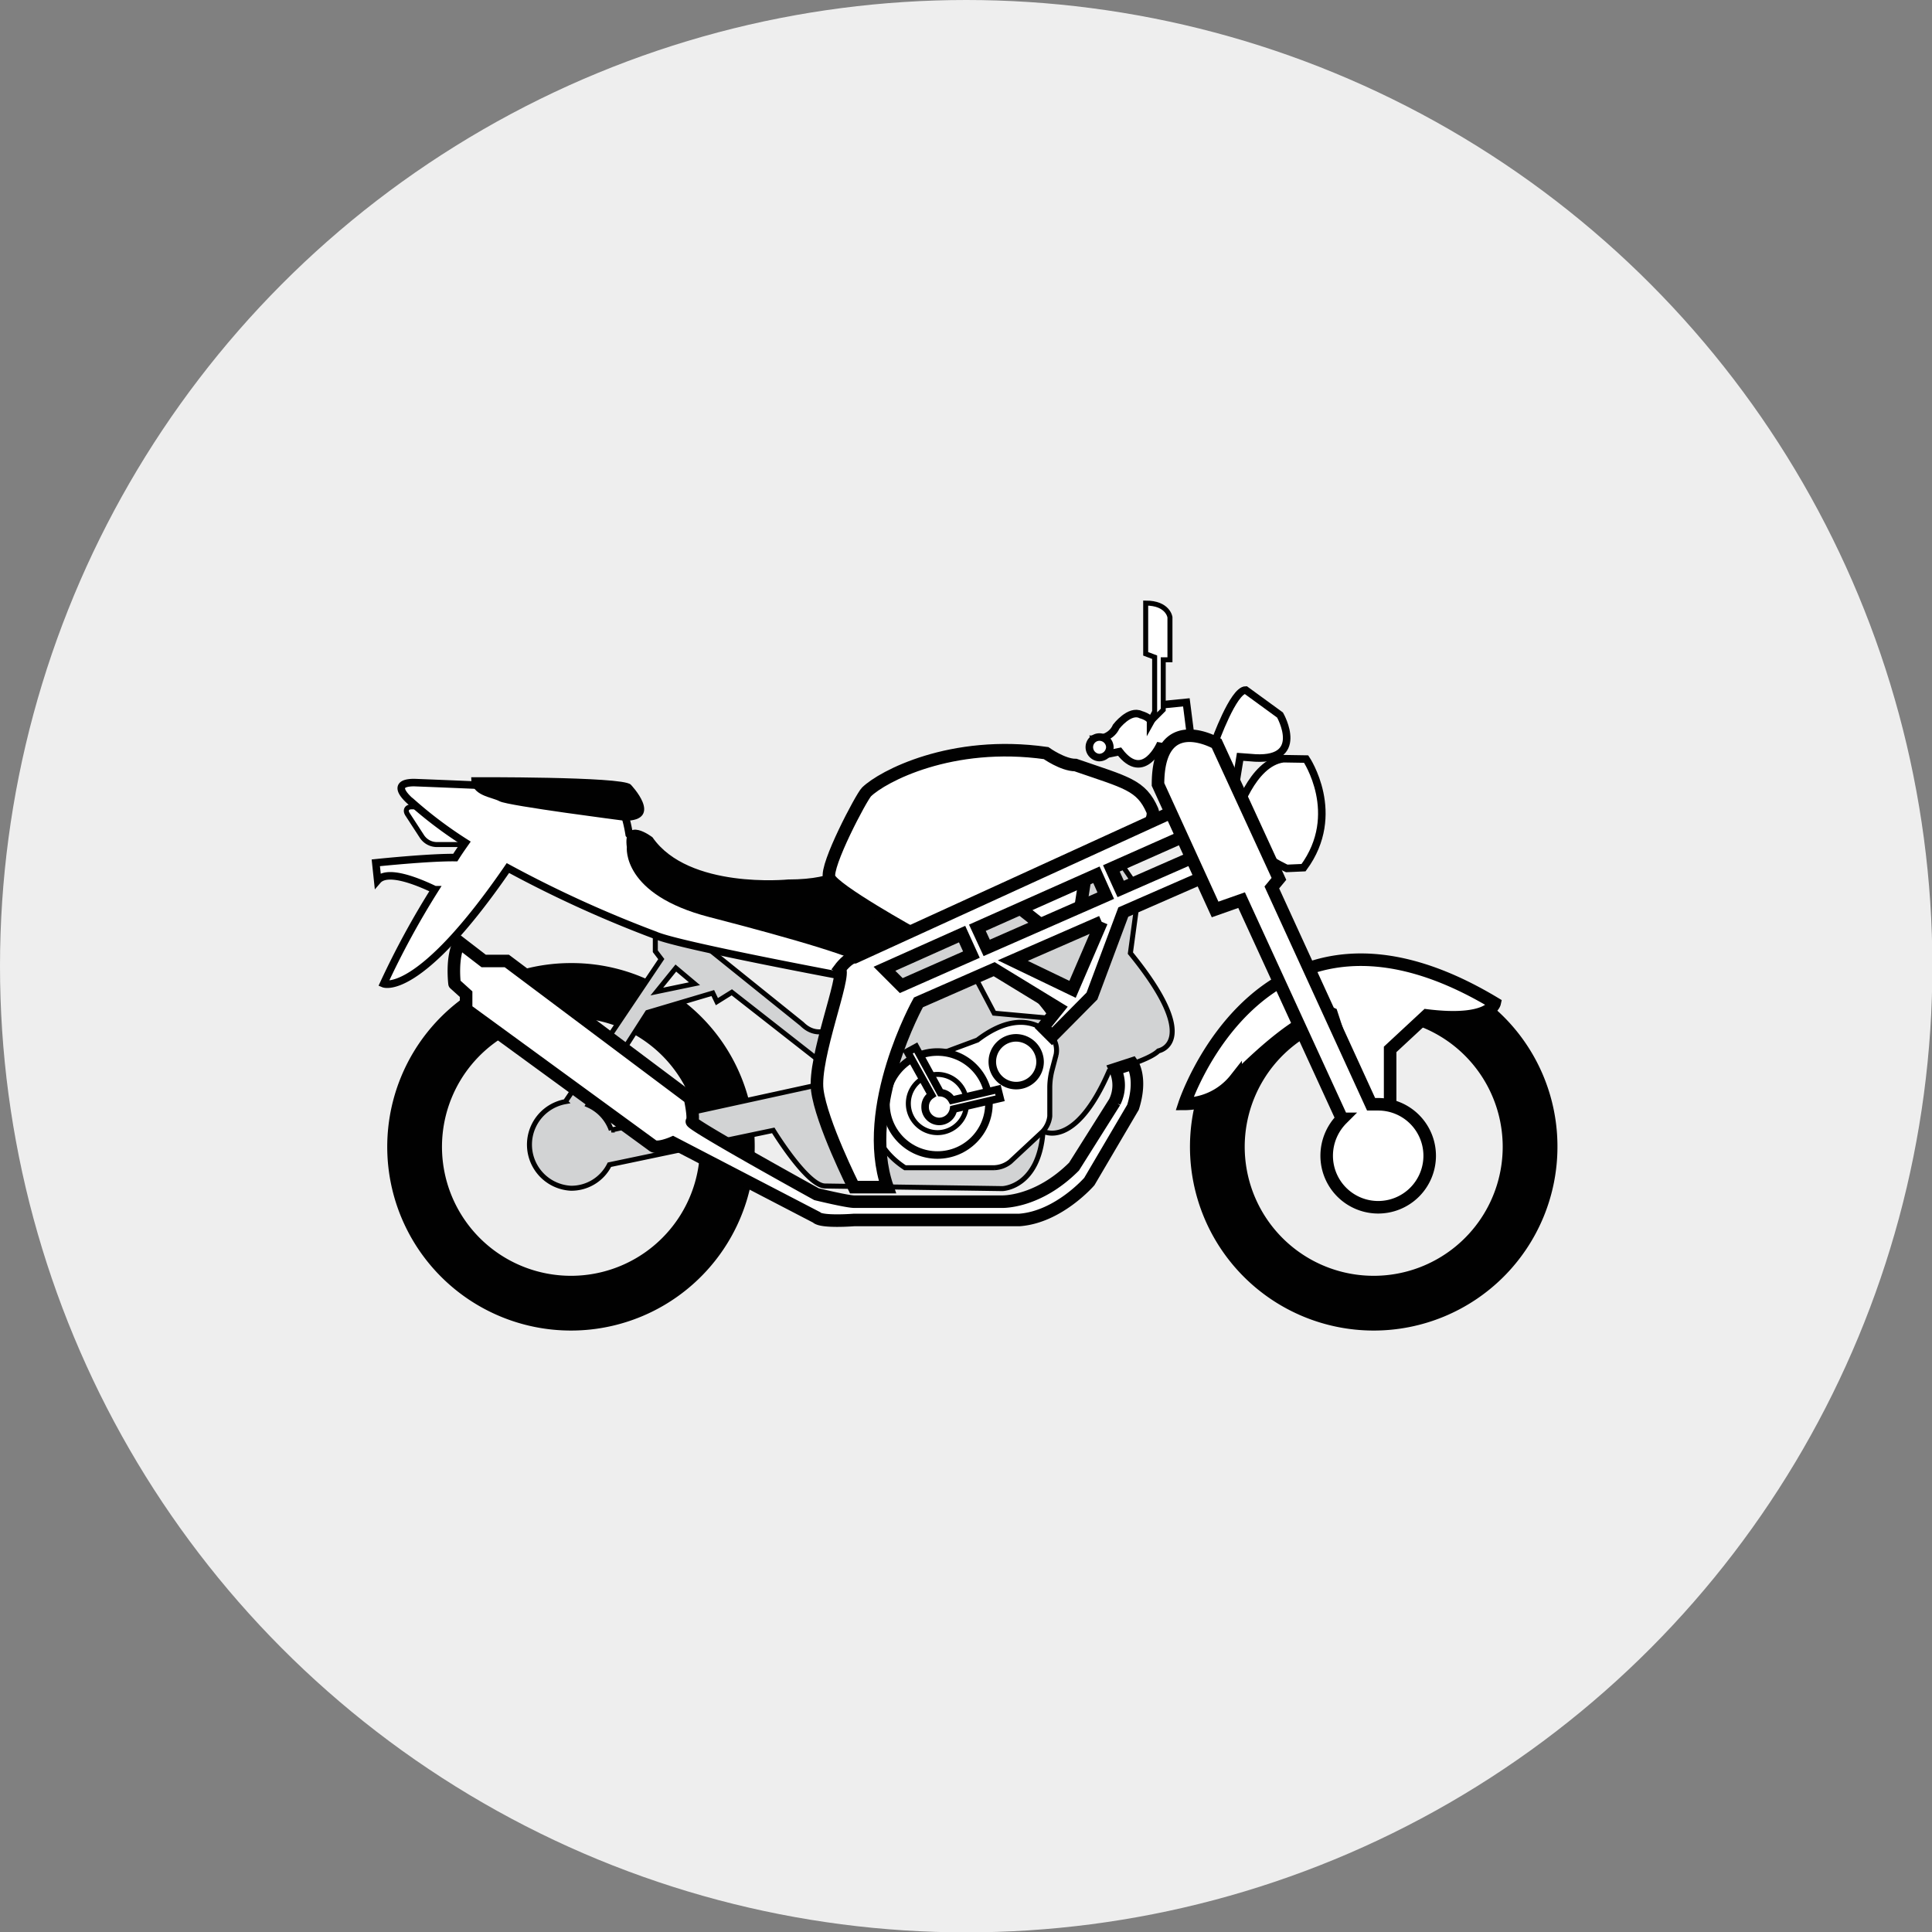 <svg id="moto" xmlns="http://www.w3.org/2000/svg" viewBox="0 0 517.7 517.7"><rect x="0" y="0" width="517.7" height="517.7" fill="#808080" stroke="none"/><defs><style>.cls-1{fill:#eee;}.cls-2{fill:#010101;stroke-width:0.67px;}.cls-10,.cls-11,.cls-2,.cls-3,.cls-5,.cls-6,.cls-7,.cls-8,.cls-9{stroke:#010101;}.cls-10,.cls-3,.cls-4,.cls-8,.cls-9{fill:#fff;}.cls-3{stroke-width:3.36px;}.cls-11,.cls-5,.cls-7{fill:none;}.cls-10,.cls-5,.cls-6{stroke-width:1.34px;}.cls-6{fill:#d2d3d4;}.cls-7,.cls-9{stroke-width:2.02px;}.cls-11,.cls-8{stroke-width:3.36px;}</style></defs><title>motoUnclad</title><circle class="cls-1" cx="258.9" cy="258.9" r="258.9"/><path class="cls-2" d="M201.9,307.3a48.9,48.9,0,1,1-48.8-48.9A48.7,48.7,0,0,1,201.9,307.3Zm-48.8-34.9a34.9,34.9,0,1,0,34.8,34.9A34.9,34.9,0,0,0,153.1,272.4Z"/><path class="cls-2" d="M417,307.3a48.9,48.9,0,1,1-48.9-48.9A48.8,48.8,0,0,1,417,307.3Zm-48.9-34.9A34.9,34.9,0,1,0,403,307.3,34.9,34.9,0,0,0,368.1,272.4Z"/><path class="cls-3" d="M317.4,295.8s21.1-64.3,83.1-27c0,0-1.2,5.4-18.2,3.3l-9.8,9.1v24.9c0,1.6-3.9,1.6-3.9,1.6l-11.8-36.1s-5.7-2.5-25.7,17.5A17.5,17.5,0,0,1,317.4,295.8Z"/><path class="cls-4" d="M113.1,224.2a4.8,4.8,0,0,0,3.7,2.1h12c1.3,0,1.7-.9,1-2l-4.6-6.1a5.3,5.3,0,0,0-3.8-2H110.3c-1.3,0-1.8.9-1.1,2Z"/><path class="cls-5" d="M113.1,224.2a4.8,4.8,0,0,0,3.7,2.1h12c1.3,0,1.7-.9,1-2l-4.6-6.1a5.3,5.3,0,0,0-3.8-2H110.3c-1.3,0-1.8.9-1.1,2Z"/><path class="cls-6" d="M302.9,255.4l2.3-17-6.7-9.7-68.6,30.9-3.8,13.7s-5.9,6.4-11.2,1.1l-33.3-26.8-6,2v5.3l1.6,2.1-25.7,38.2a11.7,11.7,0,0,0,1.5,23.2,11.4,11.4,0,0,0,10.3-6.3l43.9-9.2s9.1,14.9,13.9,14.9l47.5.7s9.8-.2,10.9-15.4c0,0,8.5,5.1,17.7-16.1,0,0,10.7-2.8,13.2-5.4C310.3,281.6,322.6,279.6,302.9,255.4ZM221,290.3l-57.2,12.5a11.4,11.4,0,0,0-6.2-6.7l15.9-24.8,17.5-5.2,1.1,2.3,4-2.5,25.8,20.2Zm-34.9-26.7L176,265.7l5.1-6.3Zm80.3,7.9-5.8-11,7.4-4.2s13.9,15,13.9,16.6Z"/><path class="cls-4" d="M217.8,246.4l-24.2-5.8c-11.4-.9-25-17-25-17-1.4-8.7-4.1-10.3-4.9-11.1s-52.7-2.8-52.7-2.8c-7.7,0-.2,5.7-.2,5.7a111.8,111.8,0,0,0,13.9,10.4c-.7,1-1.7,2.4-2.7,4-7-.1-21.3,1.4-21.3,1.4l.5,4.7c2.5-2.9,10.1,0,15.3,2.5a223.3,223.3,0,0,0-13.7,25.2s9.3,3.9,33.3-31a314.9,314.9,0,0,0,39.5,18c5.9,2.7,52.1,11.3,52.1,11.3l7.2,1.7,1-5.2,4.6-3.2Z"/><path class="cls-7" d="M217.8,246.4l-24.2-5.8c-11.4-.9-25-17-25-17-1.4-8.7-4.1-10.3-4.9-11.1s-52.7-2.8-52.7-2.8c-7.7,0-.2,5.7-.2,5.7a111.8,111.8,0,0,0,13.9,10.4c-.7,1-1.7,2.4-2.7,4-7-.1-21.3,1.4-21.3,1.4l.5,4.7c2.5-2.9,10.1,0,15.3,2.5a223.3,223.3,0,0,0-13.7,25.2s9.3,3.9,33.3-31a314.9,314.9,0,0,0,39.5,18c5.9,2.7,52.1,11.3,52.1,11.3l7.2,1.7,1-5.2,4.6-3.2Z"/><path class="cls-2" d="M126.6,208.6s40.1-.2,42.2,1.9c0,0,8.7,9.1-1.4,9.1,0,0-31.2-4-33.4-5.2S126.6,213,126.6,208.6Z"/><path class="cls-2" d="M227,231.5s-1.8,4.5-15.8,4.5c0,0-26.8,2.7-36.6-11.4,0,0-7.4-5.7-6.3,2.4,0,0-1.4,12.4,21.8,18.4s41,11.2,43.8,14l17.8-8.8Z"/><path class="cls-8" d="M245.2,250.5s-21.9-12.1-23-15.3,8.6-21.6,10-23c4.2-4.1,22.7-14,48.1-10.4,0,0,4.5,3.2,7.9,3.2,13.6,4.7,17.6,5.3,20.6,12.2,0,0,2.9,5.9-17.6,15.3l-1.9,12.3-8.2,4.7-9.9-7.8-23,10.4Z"/><path class="cls-8" d="M123.1,252.5l6.5,5h6.2l49.1,36.8s1.2,5.5.5,6.2S218.8,320,218.8,320s8.2,2,10.1,2h39.4s9.6.5,19.5-9.4l10.9-17.3a10.1,10.1,0,0,0,.1-8.8l4.6-1.5s2.7,3.8.2,11.7l-11.7,19.9s-8.2,9.5-18.7,10.3H228.9s-8.8.7-10.1-.7l-38.5-20s-4.3,1.9-5.5.7l-49.9-36.4v-4.1l-3.1-2.8S120.9,256.5,123.1,252.5Z"/><path class="cls-4" d="M242.5,312.9h24a7.3,7.3,0,0,0,4.2-1.6l8.7-8.1a7.1,7.1,0,0,0,1.9-4.1v-7.9a19.2,19.2,0,0,1,.7-4.8l1-3.8a6.2,6.2,0,0,0-.8-4.4s-6.7-9.9-20.3.5l-12.1,4.5-4.6,1.6-6.8,2.1a6.6,6.6,0,0,0-3.3,2.9S228.8,303.9,242.5,312.9Z"/><path class="cls-5" d="M242.5,312.9h24a7.3,7.3,0,0,0,4.2-1.6l8.7-8.1a7.1,7.1,0,0,0,1.9-4.1v-7.9a19.2,19.2,0,0,1,.7-4.8l1-3.8a6.2,6.2,0,0,0-.8-4.4s-6.7-9.9-20.3.5l-12.1,4.5-4.6,1.6-6.8,2.1a6.6,6.6,0,0,0-3.3,2.9S228.8,303.9,242.5,312.9Z"/><circle class="cls-9" cx="251.2" cy="295.7" r="13.8"/><path class="cls-10" d="M259,295.7a7.8,7.8,0,0,1-7.8,7.8,7.8,7.8,0,0,1,0-15.6A7.8,7.8,0,0,1,259,295.7Z"/><path class="cls-9" d="M278.7,284.6a6.4,6.4,0,1,1-6.4-6.5A6.5,6.5,0,0,1,278.7,284.6Z"/><path class="cls-4" d="M267.4,291.9l-12.3,2.9a3.8,3.8,0,0,0-3.1-2l-6.6-12.1-2.2,1.2,6.4,11.5a3.7,3.7,0,0,0-1.7,3.2,3.8,3.8,0,0,0,3.8,3.9,3.9,3.9,0,0,0,3.8-3.3l12.5-2.9Z"/><path class="cls-7" d="M267.4,291.9l-12.3,2.9a3.8,3.8,0,0,0-3.1-2l-6.6-12.1-2.2,1.2,6.4,11.5a3.7,3.7,0,0,0-1.7,3.2,3.8,3.8,0,0,0,3.8,3.9,3.9,3.9,0,0,0,3.8-3.3l12.5-2.9Z"/><path class="cls-8" d="M292.6,266.9l-10.7,10.8-2.4-2.4,4.1-5.1-17.2-10.5-20.3,8.9s-15.7,28.2-8.3,49.5h-9s-8.7-17.3-9.8-26,7.8-30.7,6-32.5c0,0,2.3-3.1,4-3.1l93.6-42.8,9.5,17.1L301,244.4Zm2.6-19.9-23.8,10.4,16,7.7,7.8-18.1m-53.7,17.1,18.8-8.3-2.5-5.5L237,259.6ZM264.4,254l31.9-14-2.5-5.6-31.9,14.2Zm35.9-15.8,20.3-8.9-3.2-5.3-19.6,8.7Z"/><path class="cls-9" d="M350,203.4s9.9,14.7-.7,29.1l-4.5.2s-12.8-5.6-13.6-14.1c0,0,4.2-14.2,12.7-15.3Z"/><path class="cls-9" d="M293.5,198.1s4.1,0,5.6-3.4c0,0,3.6-4.7,6.6-3.2,0,0,2.6.7,2.6,1.9l2.5-4.5,7.1-.7,1.4,11-8.1,3.7-.2-3.7s-4.5,10.7-11,2.2l-4.4.9Z"/><path class="cls-9" d="M326,204.8l-.5-5.9s5-14,8.3-14l9.2,6.7s7.4,13-8,11.4l-2.7-.2-1.6,9.8Z"/><path class="cls-4" d="M369.3,295.9h-1.9l-26.6-58.1,1.9-2.3L326,199.2s-15.7-9.1-15.7,11l15.3,33.5,7.1-2.5,26.9,58.6a14,14,0,0,0-4.1,9.9,13.8,13.8,0,1,0,13.8-13.8Z"/><path class="cls-11" d="M369.3,295.9h-1.9l-26.6-58.1,1.9-2.3L326,199.2s-15.7-9.1-15.7,11l15.3,33.5,7.1-2.5,26.9,58.6a14,14,0,0,0-4.1,9.9,13.8,13.8,0,1,0,13.8-13.8Z"/><path class="cls-9" d="M297.4,200.2a2.9,2.9,0,0,1-2.8,2.8,2.8,2.8,0,0,1-2.7-2.8,2.7,2.7,0,0,1,2.7-2.7A2.8,2.8,0,0,1,297.4,200.2Z"/><path class="cls-10" d="M311.7,190.2V176.8h1.8V165.4s-.5-3.8-6.5-3.8v13.6l2.4.9v16.4Z"/></svg>